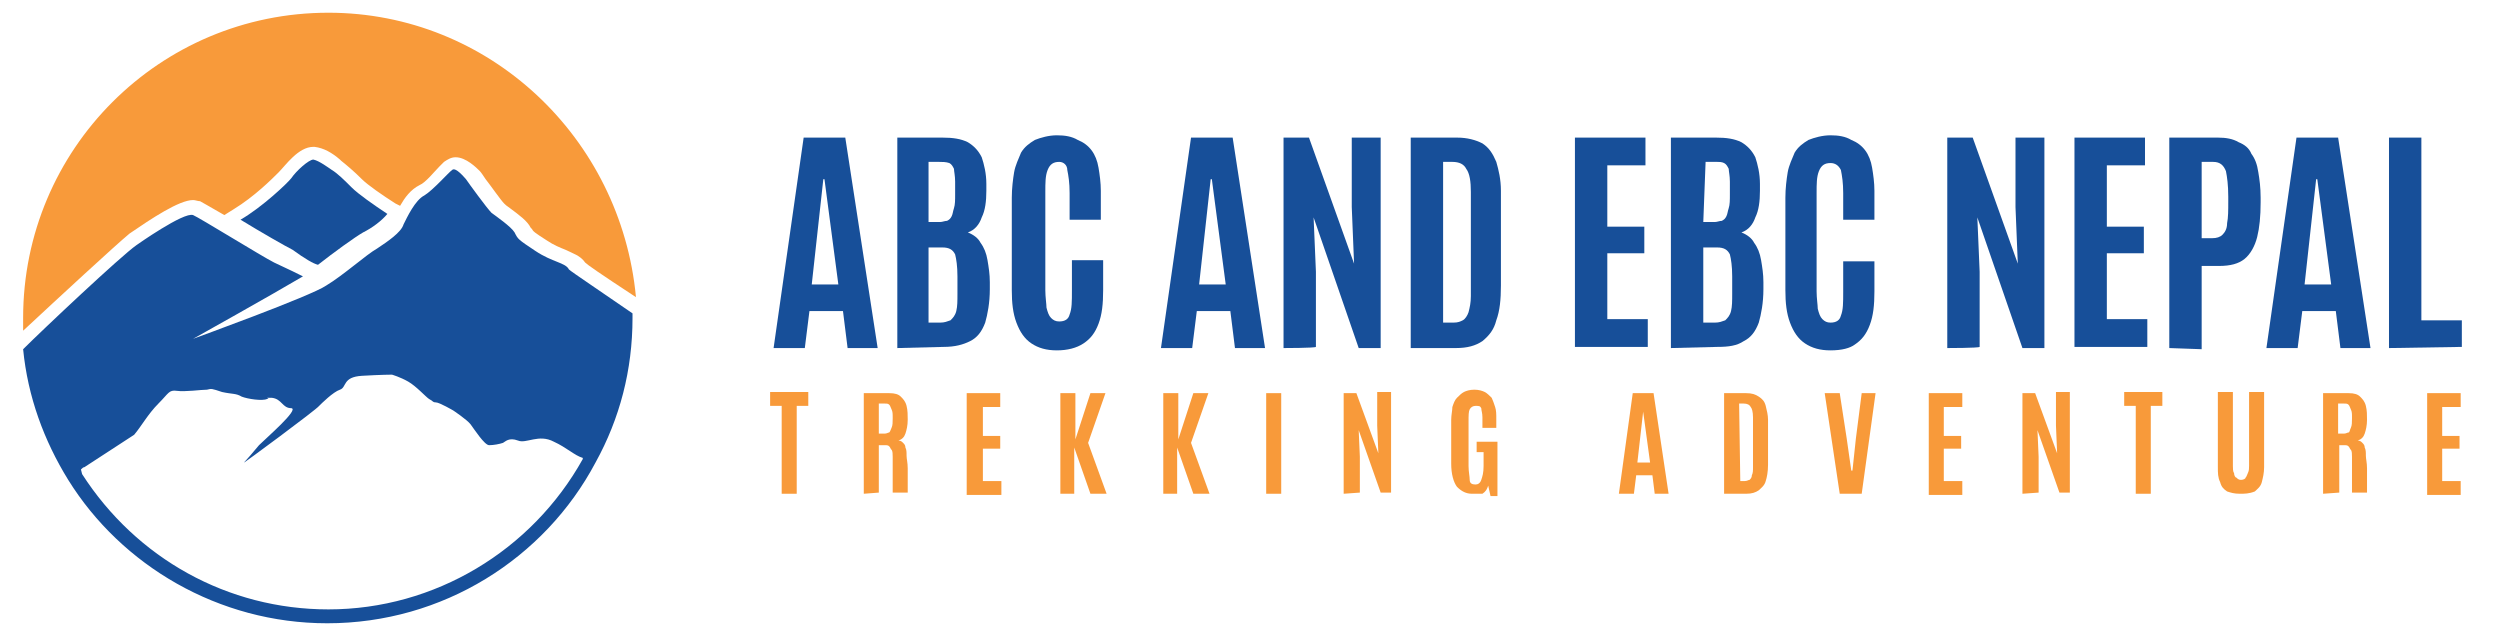 <?xml version="1.0" encoding="utf-8"?>
<!-- Generator: Adobe Illustrator 26.1.0, SVG Export Plug-In . SVG Version: 6.00 Build 0)  -->
<svg version="1.1" id="Layer_1" xmlns="http://www.w3.org/2000/svg" xmlns:xlink="http://www.w3.org/1999/xlink" x="0px" y="0px"
	 width="216.2px" height="55px" viewBox="0 0 216.2 55" style="enable-background:new 0 0 216.2 55;" xml:space="preserve">
<style type="text/css">
	.st0{fill:#F89A3A;}
	.st1{fill:#174F99;}
</style>
<g>
	<g>
		<path class="st0" d="M67.6,42.7v-7.6h-1v-1.2h3.3v1.2h-1v7.6H67.6z"/>
		<path class="st0" d="M74.7,42.7v-8.7h2.2c0.5,0,0.8,0.1,1,0.3c0.2,0.2,0.4,0.4,0.5,0.8s0.1,0.8,0.1,1.2c0,0.5-0.1,0.9-0.2,1.2
			s-0.3,0.5-0.6,0.6c0.2,0,0.3,0.1,0.4,0.2c0.1,0.1,0.2,0.2,0.2,0.4c0.1,0.2,0.1,0.4,0.1,0.7s0.1,0.6,0.1,1.1c0,0.1,0,0.1,0,0.3
			c0,0.2,0,0.4,0,0.5c0,0.2,0,0.4,0,0.6c0,0.2,0,0.4,0,0.5c0,0.1,0,0.2,0,0.2h-1.3c0,0,0-0.1,0-0.2c0-0.2,0-0.4,0-0.6s0-0.5,0-0.8
			s0-0.5,0-0.8s0-0.5,0-0.7c0-0.2,0-0.5-0.1-0.6c-0.1-0.1-0.1-0.2-0.2-0.3s-0.2-0.1-0.4-0.1H76v4.1L74.7,42.7L74.7,42.7z M76,37.5
			h0.5c0.2,0,0.3-0.1,0.4-0.1c0.1-0.1,0.1-0.2,0.2-0.4c0.1-0.2,0.1-0.5,0.1-0.8v-0.1c0-0.3,0-0.5-0.1-0.7c-0.1-0.2-0.1-0.3-0.2-0.4
			c-0.1-0.1-0.2-0.1-0.4-0.1H76V37.5z"/>
		<path class="st0" d="M83.6,42.7v-8.7h2.9v1.2H85v2.5h1.5v1.1H85v2.8h1.6v1.2H83.6z"/>
		<path class="st0" d="M91.7,42.7v-8.7H93v4l1.3-4h1.3l-1.5,4.3l1.6,4.4h-1.4l-1.4-4v4L91.7,42.7L91.7,42.7z"/>
		<path class="st0" d="M100.6,42.7v-8.7h1.3v4l1.3-4h1.3l-1.5,4.3l1.6,4.4h-1.4l-1.4-4v4L100.6,42.7L100.6,42.7z"/>
		<path class="st0" d="M109.5,42.7v-8.7h1.3v8.7H109.5z"/>
		<path class="st0" d="M116.2,42.7v-8.7h1.1l1.9,5.2l-0.1-2.4v-2.9h1.2v8.7h-0.9l-1.9-5.4l0.1,2.3v3.1L116.2,42.7L116.2,42.7z"/>
		<path class="st0" d="M127.3,42.7c-0.5,0-0.9-0.2-1.3-0.6c-0.3-0.4-0.5-1.1-0.5-2v-3.8c0-0.4,0.1-0.8,0.1-1.1
			c0.1-0.3,0.2-0.6,0.4-0.8c0.2-0.2,0.4-0.4,0.6-0.5c0.2-0.1,0.5-0.2,0.9-0.2c0.4,0,0.7,0.1,0.9,0.2c0.2,0.1,0.4,0.3,0.6,0.5
			c0.1,0.2,0.2,0.5,0.3,0.8c0.1,0.3,0.1,0.6,0.1,1.1V37h-1.2v-0.9c0-0.4-0.1-0.6-0.1-0.8c-0.1-0.2-0.2-0.2-0.5-0.2
			c-0.2,0-0.4,0.1-0.5,0.3c-0.1,0.2-0.1,0.5-0.1,1.1v3.8c0,0.5,0.1,0.9,0.1,1.2s0.2,0.4,0.5,0.4c0.2,0,0.4-0.1,0.5-0.4
			s0.2-0.6,0.2-1.2v-1.2h-0.6v-0.9h1.8v4.7h-0.6l-0.2-0.9c-0.1,0.3-0.2,0.5-0.5,0.7C127.9,42.7,127.6,42.7,127.3,42.7z"/>
		<path class="st0" d="M140,42.7l1.2-8.7h1.8l1.3,8.7h-1.2l-0.2-1.6h-1.4l-0.2,1.6H140z M141.6,40h1.1l-0.6-4.4l0,0L141.6,40z"/>
		<path class="st0" d="M149.1,42.7v-8.7h1.9c0.5,0,0.8,0.1,1.1,0.3c0.3,0.2,0.5,0.4,0.6,0.8s0.2,0.8,0.2,1.2v3.9
			c0,0.6-0.1,1.1-0.2,1.4c-0.1,0.4-0.4,0.6-0.6,0.8c-0.3,0.2-0.6,0.3-1.1,0.3H149.1z M150.5,41.6h0.4c0.2,0,0.3-0.1,0.4-0.1
			c0.1-0.1,0.2-0.2,0.2-0.4c0.1-0.2,0.1-0.4,0.1-0.7v-4.3c0-0.5-0.1-0.8-0.2-0.9c-0.1-0.2-0.3-0.3-0.6-0.3h-0.4L150.5,41.6
			L150.5,41.6z"/>
		<path class="st0" d="M159.1,42.7l-1.3-8.7h1.3l0.6,3.9l0.4,2.8h0.1l0.3-2.8l0.5-3.9h1.2l-1.2,8.7
			C160.8,42.7,159.1,42.7,159.1,42.7z"/>
		<path class="st0" d="M166.8,42.7v-8.7h2.9v1.2h-1.6v2.5h1.5v1.1h-1.5v2.8h1.6v1.2H166.8z"/>
		<path class="st0" d="M174.9,42.7v-8.7h1.1l1.9,5.2l-0.1-2.4v-2.9h1.2v8.7h-0.9l-1.9-5.4l0.1,2.3v3.1L174.9,42.7L174.9,42.7z"/>
		<path class="st0" d="M184.7,42.7v-7.6h-1v-1.2h3.3v1.2h-1v7.6H184.7z"/>
		<path class="st0" d="M193.7,42.7c-0.5,0-0.8-0.1-1.1-0.2c-0.3-0.2-0.5-0.4-0.6-0.8c-0.2-0.4-0.2-0.8-0.2-1.3v-6.5h1.3v6.4
			c0,0.2,0,0.5,0.1,0.6c0,0.2,0.1,0.4,0.2,0.4c0.1,0.1,0.2,0.2,0.4,0.2s0.4-0.1,0.4-0.2c0.1-0.1,0.1-0.2,0.2-0.4s0.1-0.4,0.1-0.6
			v-6.4h1.3v6.5c0,0.5-0.1,0.9-0.2,1.3s-0.4,0.6-0.6,0.8C194.5,42.7,194.1,42.7,193.7,42.7z"/>
		<path class="st0" d="M200.9,42.7v-8.7h2.2c0.5,0,0.8,0.1,1,0.3c0.2,0.2,0.4,0.4,0.5,0.8c0.1,0.4,0.1,0.8,0.1,1.2
			c0,0.5-0.1,0.9-0.2,1.2c-0.1,0.3-0.3,0.5-0.6,0.6c0.2,0,0.3,0.1,0.4,0.2c0.1,0.1,0.2,0.2,0.2,0.4c0.1,0.2,0.1,0.4,0.1,0.7
			s0.1,0.6,0.1,1.1c0,0.1,0,0.1,0,0.3c0,0.2,0,0.4,0,0.5c0,0.2,0,0.4,0,0.6c0,0.2,0,0.4,0,0.5c0,0.1,0,0.2,0,0.2h-1.3
			c0,0,0-0.1,0-0.2c0-0.2,0-0.4,0-0.6s0-0.5,0-0.8s0-0.5,0-0.8s0-0.5,0-0.7c0-0.2,0-0.5-0.1-0.6c-0.1-0.1-0.1-0.2-0.2-0.3
			s-0.2-0.1-0.4-0.1h-0.4v4.1L200.9,42.7L200.9,42.7z M202.2,37.5h0.5c0.2,0,0.3-0.1,0.4-0.1s0.1-0.2,0.2-0.4
			c0.1-0.2,0.1-0.5,0.1-0.8v-0.1c0-0.3,0-0.5-0.1-0.7c-0.1-0.2-0.1-0.3-0.2-0.4c-0.1-0.1-0.2-0.1-0.4-0.1h-0.5V37.5z"/>
		<path class="st0" d="M209.9,42.7v-8.7h2.9v1.2h-1.6v2.5h1.5v1.1h-1.5v2.8h1.6v1.2H209.9z"/>
	</g>
	<g>
		<path class="st1" d="M66.9,30.1l2.6-18.2h3.6l2.8,18.2h-2.6l-0.4-3.2H70l-0.4,3.2H66.9z M70.2,24.6h2.3l-1.2-9.1h-0.1L70.2,24.6z"
			/>
		<path class="st1" d="M77.6,30.1V11.9h3.9c0.9,0,1.6,0.1,2.2,0.4c0.5,0.3,0.9,0.7,1.2,1.3c0.2,0.6,0.4,1.4,0.4,2.3v0.6
			c0,0.9-0.1,1.7-0.4,2.3c-0.2,0.6-0.6,1.1-1.2,1.3c0.5,0.2,0.9,0.5,1.1,0.9c0.3,0.4,0.5,0.9,0.6,1.5c0.1,0.6,0.2,1.2,0.2,1.9V25
			c0,1.2-0.2,2.2-0.4,2.9c-0.3,0.8-0.7,1.3-1.3,1.6s-1.3,0.5-2.3,0.5L77.6,30.1L77.6,30.1z M80.3,19.2h1c0.2,0,0.4-0.1,0.6-0.1
			c0.2-0.1,0.3-0.2,0.4-0.4c0.1-0.2,0.1-0.4,0.2-0.7c0.1-0.3,0.1-0.7,0.1-1.2v-1.1c0-0.5-0.1-0.9-0.1-1.1c-0.1-0.2-0.2-0.4-0.4-0.5
			C81.8,14,81.5,14,81.2,14h-0.9L80.3,19.2L80.3,19.2z M80.3,27.9h1c0.4,0,0.6-0.1,0.9-0.2c0.2-0.2,0.4-0.4,0.5-0.8
			c0.1-0.4,0.1-0.9,0.1-1.5v-1.5c0-0.9-0.1-1.5-0.2-1.9c-0.2-0.4-0.5-0.6-1.1-0.6h-1.2V27.9z"/>
		<path class="st1" d="M91.4,30.3c-0.9,0-1.6-0.2-2.2-0.6c-0.6-0.4-1-1-1.3-1.8c-0.3-0.8-0.4-1.7-0.4-2.8v-8c0-0.8,0.1-1.6,0.2-2.2
			c0.1-0.6,0.4-1.2,0.6-1.7c0.3-0.5,0.7-0.8,1.2-1.1c0.5-0.2,1.2-0.4,1.9-0.4c0.7,0,1.3,0.1,1.8,0.4c0.5,0.2,0.9,0.5,1.2,0.9
			c0.3,0.4,0.5,0.9,0.6,1.5c0.1,0.6,0.2,1.3,0.2,2V19h-2.7v-2.3c0-0.9-0.1-1.5-0.2-2C92.3,14.3,92,14,91.6,14c-0.5,0-0.8,0.2-1,0.7
			c-0.2,0.5-0.2,1.1-0.2,1.9v8.5c0,0.6,0.1,1.2,0.1,1.5c0.1,0.4,0.2,0.7,0.4,0.9c0.2,0.2,0.4,0.3,0.7,0.3c0.5,0,0.8-0.2,0.9-0.6
			c0.2-0.5,0.2-1.1,0.2-2.1v-2.6h2.7v2.6c0,1.2-0.1,2.1-0.4,2.9c-0.3,0.8-0.7,1.3-1.3,1.7C93.1,30.1,92.3,30.3,91.4,30.3z"/>
		<path class="st1" d="M100.4,30.1l2.6-18.2h3.6l2.8,18.2h-2.6l-0.4-3.2h-2.9l-0.4,3.2H100.4z M103.7,24.6h2.3l-1.2-9.1h-0.1
			L103.7,24.6z"/>
		<path class="st1" d="M111,30.1V11.9h2.2l3.9,10.9l-0.2-4.9v-6h2.5v18.2h-1.9l-3.9-11.3l0.2,4.7v6.5C113.7,30.1,111,30.1,111,30.1z
			"/>
		<path class="st1" d="M122,30.1V11.9h4c0.9,0,1.6,0.2,2.2,0.5c0.6,0.4,0.9,0.9,1.2,1.6c0.2,0.7,0.4,1.5,0.4,2.5v8.2
			c0,1.2-0.1,2.2-0.4,3c-0.2,0.8-0.6,1.3-1.2,1.8c-0.6,0.4-1.3,0.6-2.3,0.6H122z M124.8,27.9h0.9c0.4,0,0.6-0.1,0.8-0.2
			c0.2-0.1,0.4-0.4,0.5-0.7c0.1-0.4,0.2-0.8,0.2-1.4v-9c0-0.9-0.1-1.6-0.4-2c-0.2-0.4-0.6-0.6-1.2-0.6h-0.8V27.9z"/>
		<path class="st1" d="M136.2,30.1V11.9h6.1v2.4H139v5.3h3.2v2.3H139v5.7h3.5v2.4H136.2z"/>
		<path class="st1" d="M144.5,30.1V11.9h3.9c0.9,0,1.6,0.1,2.2,0.4c0.5,0.3,0.9,0.7,1.2,1.3c0.2,0.6,0.4,1.4,0.4,2.3v0.6
			c0,0.9-0.1,1.7-0.4,2.3c-0.2,0.6-0.6,1.1-1.2,1.3c0.5,0.2,0.9,0.5,1.1,0.9c0.3,0.4,0.5,0.9,0.6,1.5c0.1,0.6,0.2,1.2,0.2,1.9V25
			c0,1.2-0.2,2.2-0.4,2.9c-0.3,0.8-0.7,1.3-1.3,1.6c-0.6,0.4-1.3,0.5-2.3,0.5L144.5,30.1L144.5,30.1z M147.3,19.2h1
			c0.2,0,0.4-0.1,0.6-0.1c0.2-0.1,0.3-0.2,0.4-0.4s0.1-0.4,0.2-0.7c0.1-0.3,0.1-0.7,0.1-1.2v-1.1c0-0.5-0.1-0.9-0.1-1.1
			c-0.1-0.2-0.2-0.4-0.4-0.5c-0.2-0.1-0.4-0.1-0.7-0.1h-0.9L147.3,19.2L147.3,19.2z M147.3,27.9h1c0.4,0,0.6-0.1,0.9-0.2
			c0.2-0.2,0.4-0.4,0.5-0.8c0.1-0.4,0.1-0.9,0.1-1.5v-1.5c0-0.9-0.1-1.5-0.2-1.9c-0.2-0.4-0.5-0.6-1.1-0.6h-1.2L147.3,27.9
			L147.3,27.9z"/>
		<path class="st1" d="M158.3,30.3c-0.9,0-1.6-0.2-2.2-0.6c-0.6-0.4-1-1-1.3-1.8c-0.3-0.8-0.4-1.7-0.4-2.8v-8c0-0.8,0.1-1.6,0.2-2.2
			c0.1-0.6,0.4-1.2,0.6-1.7c0.3-0.5,0.7-0.8,1.2-1.1c0.5-0.2,1.2-0.4,1.9-0.4c0.7,0,1.3,0.1,1.8,0.4c0.5,0.2,0.9,0.5,1.2,0.9
			c0.3,0.4,0.5,0.9,0.6,1.5c0.1,0.6,0.2,1.3,0.2,2V19h-2.7v-2.3c0-0.9-0.1-1.5-0.2-2c-0.2-0.4-0.5-0.6-0.9-0.6c-0.5,0-0.8,0.2-1,0.7
			c-0.2,0.5-0.2,1.1-0.2,1.9v8.5c0,0.6,0.1,1.2,0.1,1.5c0.1,0.4,0.2,0.7,0.4,0.9c0.2,0.2,0.4,0.3,0.7,0.3c0.5,0,0.8-0.2,0.9-0.6
			c0.2-0.5,0.2-1.1,0.2-2.1v-2.6h2.7v2.6c0,1.2-0.1,2.1-0.4,2.9c-0.3,0.8-0.7,1.3-1.3,1.7C160,30.1,159.3,30.3,158.3,30.3z"/>
		<path class="st1" d="M168.4,30.1V11.9h2.2l3.9,10.9l-0.2-4.9v-6h2.5v18.2h-1.9l-3.9-11.3l0.2,4.7v6.5
			C171.1,30.1,168.4,30.1,168.4,30.1z"/>
		<path class="st1" d="M179.4,30.1V11.9h6.1v2.4h-3.3v5.3h3.2v2.3h-3.2v5.7h3.5v2.4H179.4z"/>
		<path class="st1" d="M187.6,30.1V11.9h4.2c0.7,0,1.3,0.1,1.8,0.4c0.5,0.2,0.9,0.5,1.1,1c0.3,0.4,0.5,0.9,0.6,1.6
			c0.1,0.6,0.2,1.3,0.2,2.2v0.4c0,1.2-0.1,2.2-0.3,3c-0.2,0.8-0.6,1.5-1.1,1.9c-0.5,0.4-1.2,0.6-2.2,0.6h-1.5v7.2L187.6,30.1
			L187.6,30.1z M190.4,20.6h0.9c0.4,0,0.7-0.1,0.9-0.3c0.2-0.2,0.4-0.5,0.4-1c0.1-0.5,0.1-1.1,0.1-1.9v-0.4c0-1-0.1-1.7-0.2-2.2
			c-0.2-0.5-0.5-0.8-1.1-0.8h-1L190.4,20.6L190.4,20.6z"/>
		<path class="st1" d="M196,30.1l2.6-18.2h3.6l2.8,18.2h-2.6l-0.4-3.2h-2.9l-0.4,3.2H196z M199.3,24.6h2.3l-1.2-9.1h-0.1L199.3,24.6
			z"/>
		<path class="st1" d="M206.6,30.1V11.9h2.8v15.8h3.5V30L206.6,30.1L206.6,30.1z"/>
	</g>
	<path class="st1" d="M27.5,22.9c1.4-1.1,3.2-2.4,3.9-2.8c0.8-0.4,1.6-1,2.1-1.6c-1.2-0.8-2.5-1.7-3.1-2.3c-0.6-0.6-1.2-1.2-1.7-1.5
		c-0.3-0.2-1.1-0.8-1.6-0.9c-0.4,0-1.5,1-1.9,1.6c-0.3,0.4-2.5,2.5-4.4,3.6c1.8,1.1,3.9,2.3,4.5,2.6C26.4,22.4,27.1,22.8,27.5,22.9z
		"/>
	<path class="st1" d="M54.7,27.5c0-0.1,0-0.2,0-0.4c-2.6-1.8-5.3-3.6-5.5-3.8c-0.3-0.6-1.4-0.6-2.9-1.6s-1.5-1-1.8-1.6
		c-0.3-0.5-1.6-1.4-2-1.7c-0.4-0.4-2-2.6-2.2-2.9c-0.1-0.1-0.9-1.1-1.2-0.8c-0.3,0.2-1.6,1.7-2.4,2.2c-0.8,0.4-1.5,1.9-1.8,2.5
		c-0.2,0.7-1.4,1.5-2.3,2.1c-0.9,0.5-2.9,2.3-4.4,3.2c-1.3,0.9-11.5,4.6-11.5,4.6s6.8-3.8,9.5-5.4c-0.4-0.2-1.2-0.6-2.5-1.2
		c-1-0.5-6.5-3.9-7-4.1c-0.8-0.3-4.9,2.6-4.9,2.6c-1.3,0.9-8.1,7.3-9.8,9c0.4,4.1,1.8,7.9,3.9,11.3c4.6,7.4,13,12.4,22.4,12.4
		c10,0,18.8-5.6,23.2-13.9l0,0C53.6,36.2,54.7,32,54.7,27.5z M28.4,52.7c-8.7,0-16.6-4.4-21.3-11.7L7,40.6c0.1-0.1,0.2-0.2,0.3-0.2
		l4.3-2.8c0.6-0.7,1.2-1.8,2.1-2.7c0.9-0.9,0.9-1.2,1.6-1.1s2.1-0.1,2.6-0.1c0.4-0.1,0.4-0.1,1.3,0.2c0.9,0.2,1.2,0.1,1.7,0.4
		c0.5,0.2,1.8,0.4,2.2,0.2c0.4-0.1-0.5-0.1,0.4-0.1c0.9,0.1,0.9,0.9,1.7,0.9c0.7,0.1-2.2,2.6-2.8,3.2c-0.5,0.6-1.1,1.3-1.3,1.5
		s6.3-4.6,6.5-4.9c0.2-0.2,1.2-1.2,1.8-1.4c0.6-0.2,0.2-1.1,1.9-1.2c1.7-0.1,2.6-0.1,2.6-0.1s0.7,0.2,1.4,0.6
		c0.7,0.4,1.5,1.3,1.8,1.5c0.4,0.2,0.3,0.3,0.6,0.3c0.3,0,1.5,0.7,1.5,0.7s1.2,0.8,1.5,1.2c0.3,0.4,1.2,1.8,1.6,1.8
		c0.4,0,0.9-0.1,1.2-0.2c0.2-0.1,0.5-0.5,1.3-0.2c0.7,0.3,1.8-0.6,3.1,0.1c1.1,0.5,1.8,1.2,2.5,1.4v0.1C46,47.6,37.6,52.7,28.4,52.7
		z"/>
	<path class="st0" d="M11.2,20.2c1.9-1.3,4.3-2.9,5.5-2.9c0.2,0,0.4,0.1,0.6,0.1c0.2,0.1,0.7,0.4,2.1,1.2l0.8-0.5
		c1.8-1.1,3.3-2.6,3.9-3.2c0.6-0.6,1.7-2.2,3-2.2h0.1c0.8,0.1,1.5,0.5,2.2,1.1l0.1,0.1c0.5,0.4,1.1,0.9,1.8,1.6
		c0.5,0.5,1.8,1.4,2.9,2.1l0.4,0.2c0.4-0.7,0.9-1.4,1.7-1.8c0.5-0.2,1.3-1.2,1.7-1.6c0.2-0.2,0.4-0.4,0.4-0.4c0.3-0.2,0.6-0.4,1-0.4
		c0.9,0,1.8,0.9,2.1,1.2c0.1,0.1,0.3,0.4,0.5,0.7c0.4,0.5,1.3,1.8,1.6,2.1c0.1,0.1,0.2,0.2,0.5,0.4c0.8,0.6,1.5,1.1,1.8,1.7l0.1,0.1
		c0.1,0.2,0.2,0.3,1.3,1c0.6,0.4,1.1,0.6,1.6,0.8c0.6,0.3,1.3,0.5,1.7,1.1c0.2,0.2,1.2,0.9,4.4,3C53.7,11.9,42.3,1.1,28.4,1.1
		C13.8,1.1,2,12.9,2,27.5c0,0.4,0,0.8,0,1.1C4.9,25.9,10.1,21.1,11.2,20.2z"/>
</g>
</svg>
